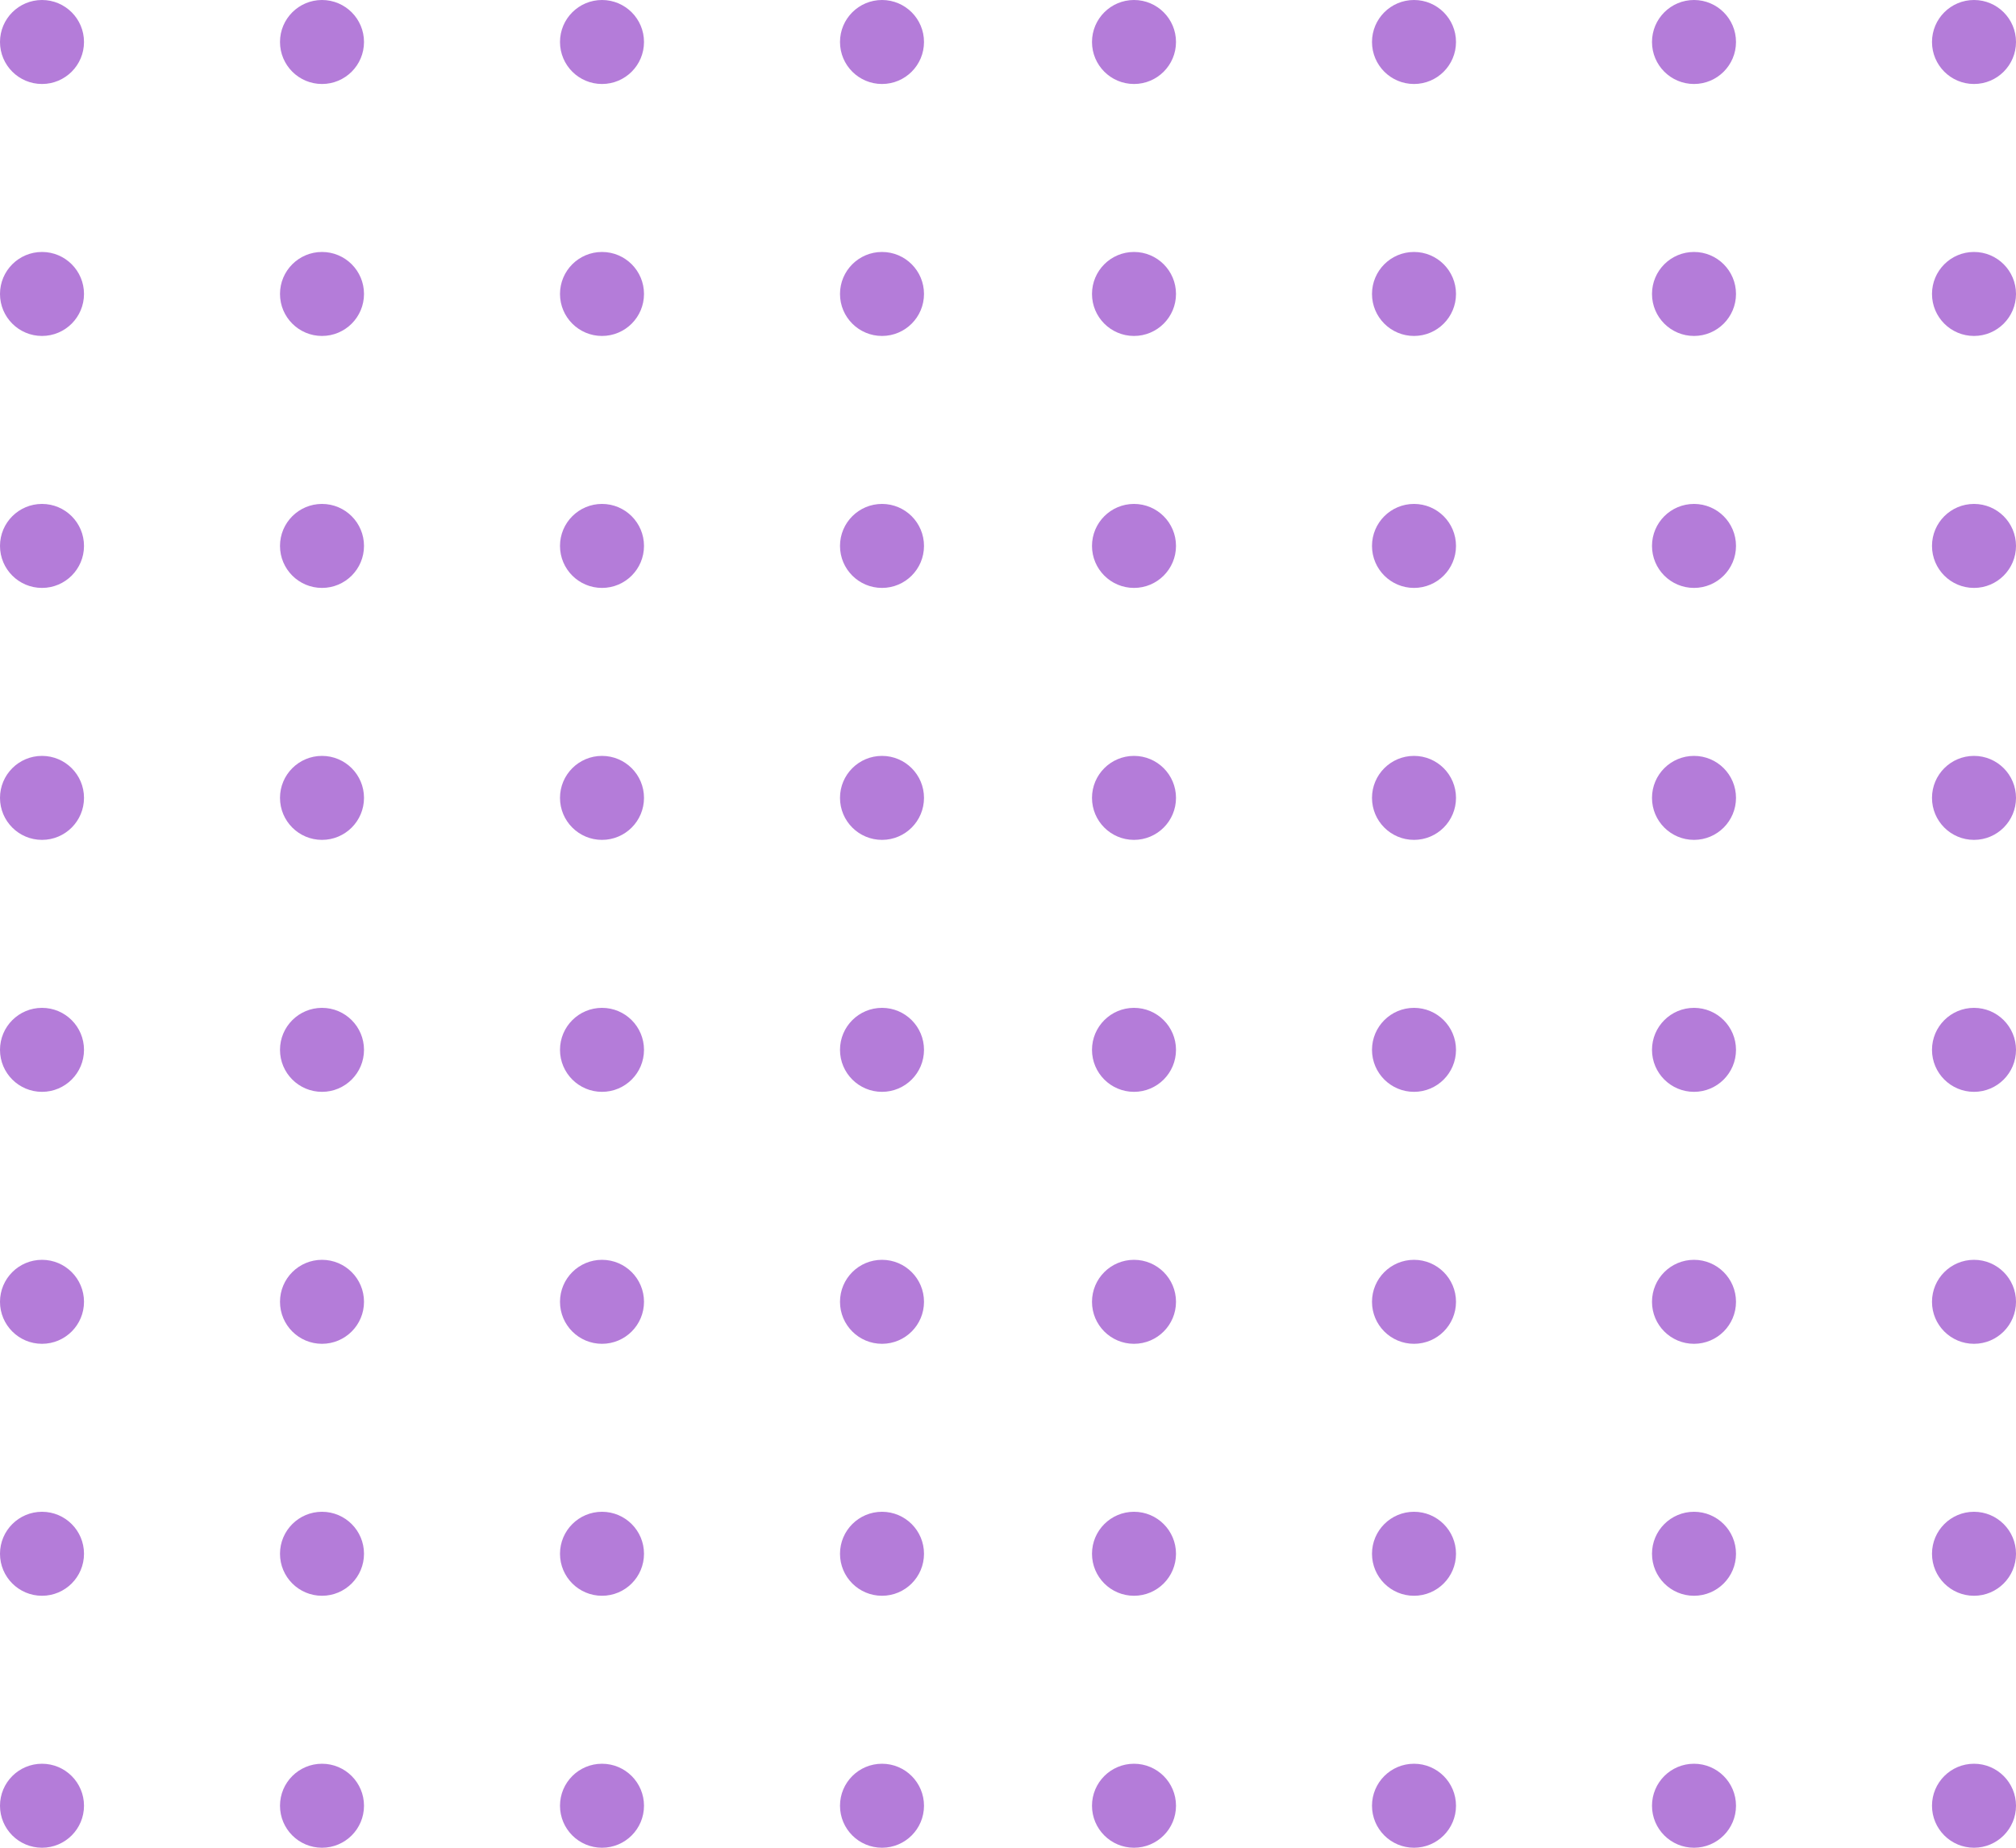 <svg width="144" height="132" viewBox="0 0 144 132" fill="none" xmlns="http://www.w3.org/2000/svg">
<path d="M3 6C4.657 6 6 4.657 6 3C6 1.343 4.657 0 3 0C1.343 0 0 1.343 0 3C0 4.657 1.343 6 3 6Z" fill="#B47CD9"/>
<path d="M23 6C24.657 6 26 4.657 26 3C26 1.343 24.657 0 23 0C21.343 0 20 1.343 20 3C20 4.657 21.343 6 23 6Z" fill="#B47CD9"/>
<path d="M43 6C44.657 6 46 4.657 46 3C46 1.343 44.657 0 43 0C41.343 0 40 1.343 40 3C40 4.657 41.343 6 43 6Z" fill="#B47CD9"/>
<path d="M63 6C64.657 6 66 4.657 66 3C66 1.343 64.657 0 63 0C61.343 0 60 1.343 60 3C60 4.657 61.343 6 63 6Z" fill="#B47CD9"/>
<path d="M3 24C4.657 24 6 22.657 6 21C6 19.343 4.657 18 3 18C1.343 18 0 19.343 0 21C0 22.657 1.343 24 3 24Z" fill="#B47CD9"/>
<path d="M23 24C24.657 24 26 22.657 26 21C26 19.343 24.657 18 23 18C21.343 18 20 19.343 20 21C20 22.657 21.343 24 23 24Z" fill="#B47CD9"/>
<path d="M43 24C44.657 24 46 22.657 46 21C46 19.343 44.657 18 43 18C41.343 18 40 19.343 40 21C40 22.657 41.343 24 43 24Z" fill="#B47CD9"/>
<path d="M63 24C64.657 24 66 22.657 66 21C66 19.343 64.657 18 63 18C61.343 18 60 19.343 60 21C60 22.657 61.343 24 63 24Z" fill="#B47CD9"/>
<path d="M3 42C4.657 42 6 40.657 6 39C6 37.343 4.657 36 3 36C1.343 36 0 37.343 0 39C0 40.657 1.343 42 3 42Z" fill="#B47CD9"/>
<path d="M23 42C24.657 42 26 40.657 26 39C26 37.343 24.657 36 23 36C21.343 36 20 37.343 20 39C20 40.657 21.343 42 23 42Z" fill="#B47CD9"/>
<path d="M43 42C44.657 42 46 40.657 46 39C46 37.343 44.657 36 43 36C41.343 36 40 37.343 40 39C40 40.657 41.343 42 43 42Z" fill="#B47CD9"/>
<path d="M63 42C64.657 42 66 40.657 66 39C66 37.343 64.657 36 63 36C61.343 36 60 37.343 60 39C60 40.657 61.343 42 63 42Z" fill="#B47CD9"/>
<path d="M3 60C4.657 60 6 58.657 6 57C6 55.343 4.657 54 3 54C1.343 54 0 55.343 0 57C0 58.657 1.343 60 3 60Z" fill="#B47CD9"/>
<path d="M23 60C24.657 60 26 58.657 26 57C26 55.343 24.657 54 23 54C21.343 54 20 55.343 20 57C20 58.657 21.343 60 23 60Z" fill="#B47CD9"/>
<path d="M43 60C44.657 60 46 58.657 46 57C46 55.343 44.657 54 43 54C41.343 54 40 55.343 40 57C40 58.657 41.343 60 43 60Z" fill="#B47CD9"/>
<path d="M63 60C64.657 60 66 58.657 66 57C66 55.343 64.657 54 63 54C61.343 54 60 55.343 60 57C60 58.657 61.343 60 63 60Z" fill="#B47CD9"/>
<path d="M3 78C4.657 78 6 76.657 6 75C6 73.343 4.657 72 3 72C1.343 72 0 73.343 0 75C0 76.657 1.343 78 3 78Z" fill="#B47CD9"/>
<path d="M23 78C24.657 78 26 76.657 26 75C26 73.343 24.657 72 23 72C21.343 72 20 73.343 20 75C20 76.657 21.343 78 23 78Z" fill="#B47CD9"/>
<path d="M43 78C44.657 78 46 76.657 46 75C46 73.343 44.657 72 43 72C41.343 72 40 73.343 40 75C40 76.657 41.343 78 43 78Z" fill="#B47CD9"/>
<path d="M63 78C64.657 78 66 76.657 66 75C66 73.343 64.657 72 63 72C61.343 72 60 73.343 60 75C60 76.657 61.343 78 63 78Z" fill="#B47CD9"/>
<path d="M3 96C4.657 96 6 94.657 6 93C6 91.343 4.657 90 3 90C1.343 90 0 91.343 0 93C0 94.657 1.343 96 3 96Z" fill="#B47CD9"/>
<path d="M23 96C24.657 96 26 94.657 26 93C26 91.343 24.657 90 23 90C21.343 90 20 91.343 20 93C20 94.657 21.343 96 23 96Z" fill="#B47CD9"/>
<path d="M43 96C44.657 96 46 94.657 46 93C46 91.343 44.657 90 43 90C41.343 90 40 91.343 40 93C40 94.657 41.343 96 43 96Z" fill="#B47CD9"/>
<path d="M63 96C64.657 96 66 94.657 66 93C66 91.343 64.657 90 63 90C61.343 90 60 91.343 60 93C60 94.657 61.343 96 63 96Z" fill="#B47CD9"/>
<path d="M3 114C4.657 114 6 112.657 6 111C6 109.343 4.657 108 3 108C1.343 108 0 109.343 0 111C0 112.657 1.343 114 3 114Z" fill="#B47CD9"/>
<path d="M23 114C24.657 114 26 112.657 26 111C26 109.343 24.657 108 23 108C21.343 108 20 109.343 20 111C20 112.657 21.343 114 23 114Z" fill="#B47CD9"/>
<path d="M43 114C44.657 114 46 112.657 46 111C46 109.343 44.657 108 43 108C41.343 108 40 109.343 40 111C40 112.657 41.343 114 43 114Z" fill="#B47CD9"/>
<path d="M63 114C64.657 114 66 112.657 66 111C66 109.343 64.657 108 63 108C61.343 108 60 109.343 60 111C60 112.657 61.343 114 63 114Z" fill="#B47CD9"/>
<path d="M3 132C4.657 132 6 130.657 6 129C6 127.343 4.657 126 3 126C1.343 126 0 127.343 0 129C0 130.657 1.343 132 3 132Z" fill="#B47CD9"/>
<path d="M23 132C24.657 132 26 130.657 26 129C26 127.343 24.657 126 23 126C21.343 126 20 127.343 20 129C20 130.657 21.343 132 23 132Z" fill="#B47CD9"/>
<path d="M43 132C44.657 132 46 130.657 46 129C46 127.343 44.657 126 43 126C41.343 126 40 127.343 40 129C40 130.657 41.343 132 43 132Z" fill="#B47CD9"/>
<path d="M63 132C64.657 132 66 130.657 66 129C66 127.343 64.657 126 63 126C61.343 126 60 127.343 60 129C60 130.657 61.343 132 63 132Z" fill="#B47CD9"/>
<path d="M81 6C82.657 6 84 4.657 84 3C84 1.343 82.657 0 81 0C79.343 0 78 1.343 78 3C78 4.657 79.343 6 81 6Z" fill="#B47CD9"/>
<path d="M101 6C102.657 6 104 4.657 104 3C104 1.343 102.657 0 101 0C99.343 0 98 1.343 98 3C98 4.657 99.343 6 101 6Z" fill="#B47CD9"/>
<path d="M121 6C122.657 6 124 4.657 124 3C124 1.343 122.657 0 121 0C119.343 0 118 1.343 118 3C118 4.657 119.343 6 121 6Z" fill="#B47CD9"/>
<path d="M141 6C142.657 6 144 4.657 144 3C144 1.343 142.657 0 141 0C139.343 0 138 1.343 138 3C138 4.657 139.343 6 141 6Z" fill="#B47CD9"/>
<path d="M81 24C82.657 24 84 22.657 84 21C84 19.343 82.657 18 81 18C79.343 18 78 19.343 78 21C78 22.657 79.343 24 81 24Z" fill="#B47CD9"/>
<path d="M101 24C102.657 24 104 22.657 104 21C104 19.343 102.657 18 101 18C99.343 18 98 19.343 98 21C98 22.657 99.343 24 101 24Z" fill="#B47CD9"/>
<path d="M121 24C122.657 24 124 22.657 124 21C124 19.343 122.657 18 121 18C119.343 18 118 19.343 118 21C118 22.657 119.343 24 121 24Z" fill="#B47CD9"/>
<path d="M141 24C142.657 24 144 22.657 144 21C144 19.343 142.657 18 141 18C139.343 18 138 19.343 138 21C138 22.657 139.343 24 141 24Z" fill="#B47CD9"/>
<path d="M81 42C82.657 42 84 40.657 84 39C84 37.343 82.657 36 81 36C79.343 36 78 37.343 78 39C78 40.657 79.343 42 81 42Z" fill="#B47CD9"/>
<path d="M101 42C102.657 42 104 40.657 104 39C104 37.343 102.657 36 101 36C99.343 36 98 37.343 98 39C98 40.657 99.343 42 101 42Z" fill="#B47CD9"/>
<path d="M121 42C122.657 42 124 40.657 124 39C124 37.343 122.657 36 121 36C119.343 36 118 37.343 118 39C118 40.657 119.343 42 121 42Z" fill="#B47CD9"/>
<path d="M141 42C142.657 42 144 40.657 144 39C144 37.343 142.657 36 141 36C139.343 36 138 37.343 138 39C138 40.657 139.343 42 141 42Z" fill="#B47CD9"/>
<path d="M81 60C82.657 60 84 58.657 84 57C84 55.343 82.657 54 81 54C79.343 54 78 55.343 78 57C78 58.657 79.343 60 81 60Z" fill="#B47CD9"/>
<path d="M101 60C102.657 60 104 58.657 104 57C104 55.343 102.657 54 101 54C99.343 54 98 55.343 98 57C98 58.657 99.343 60 101 60Z" fill="#B47CD9"/>
<path d="M121 60C122.657 60 124 58.657 124 57C124 55.343 122.657 54 121 54C119.343 54 118 55.343 118 57C118 58.657 119.343 60 121 60Z" fill="#B47CD9"/>
<path d="M141 60C142.657 60 144 58.657 144 57C144 55.343 142.657 54 141 54C139.343 54 138 55.343 138 57C138 58.657 139.343 60 141 60Z" fill="#B47CD9"/>
<path d="M81 78C82.657 78 84 76.657 84 75C84 73.343 82.657 72 81 72C79.343 72 78 73.343 78 75C78 76.657 79.343 78 81 78Z" fill="#B47CD9"/>
<path d="M101 78C102.657 78 104 76.657 104 75C104 73.343 102.657 72 101 72C99.343 72 98 73.343 98 75C98 76.657 99.343 78 101 78Z" fill="#B47CD9"/>
<path d="M121 78C122.657 78 124 76.657 124 75C124 73.343 122.657 72 121 72C119.343 72 118 73.343 118 75C118 76.657 119.343 78 121 78Z" fill="#B47CD9"/>
<path d="M141 78C142.657 78 144 76.657 144 75C144 73.343 142.657 72 141 72C139.343 72 138 73.343 138 75C138 76.657 139.343 78 141 78Z" fill="#B47CD9"/>
<path d="M81 96C82.657 96 84 94.657 84 93C84 91.343 82.657 90 81 90C79.343 90 78 91.343 78 93C78 94.657 79.343 96 81 96Z" fill="#B47CD9"/>
<path d="M101 96C102.657 96 104 94.657 104 93C104 91.343 102.657 90 101 90C99.343 90 98 91.343 98 93C98 94.657 99.343 96 101 96Z" fill="#B47CD9"/>
<path d="M121 96C122.657 96 124 94.657 124 93C124 91.343 122.657 90 121 90C119.343 90 118 91.343 118 93C118 94.657 119.343 96 121 96Z" fill="#B47CD9"/>
<path d="M141 96C142.657 96 144 94.657 144 93C144 91.343 142.657 90 141 90C139.343 90 138 91.343 138 93C138 94.657 139.343 96 141 96Z" fill="#B47CD9"/>
<path d="M81 114C82.657 114 84 112.657 84 111C84 109.343 82.657 108 81 108C79.343 108 78 109.343 78 111C78 112.657 79.343 114 81 114Z" fill="#B47CD9"/>
<path d="M101 114C102.657 114 104 112.657 104 111C104 109.343 102.657 108 101 108C99.343 108 98 109.343 98 111C98 112.657 99.343 114 101 114Z" fill="#B47CD9"/>
<path d="M121 114C122.657 114 124 112.657 124 111C124 109.343 122.657 108 121 108C119.343 108 118 109.343 118 111C118 112.657 119.343 114 121 114Z" fill="#B47CD9"/>
<path d="M141 114C142.657 114 144 112.657 144 111C144 109.343 142.657 108 141 108C139.343 108 138 109.343 138 111C138 112.657 139.343 114 141 114Z" fill="#B47CD9"/>
<path d="M81 132C82.657 132 84 130.657 84 129C84 127.343 82.657 126 81 126C79.343 126 78 127.343 78 129C78 130.657 79.343 132 81 132Z" fill="#B47CD9"/>
<path d="M101 132C102.657 132 104 130.657 104 129C104 127.343 102.657 126 101 126C99.343 126 98 127.343 98 129C98 130.657 99.343 132 101 132Z" fill="#B47CD9"/>
<path d="M121 132C122.657 132 124 130.657 124 129C124 127.343 122.657 126 121 126C119.343 126 118 127.343 118 129C118 130.657 119.343 132 121 132Z" fill="#B47CD9"/>
<path d="M141 132C142.657 132 144 130.657 144 129C144 127.343 142.657 126 141 126C139.343 126 138 127.343 138 129C138 130.657 139.343 132 141 132Z" fill="#B47CD9"/>
</svg>
